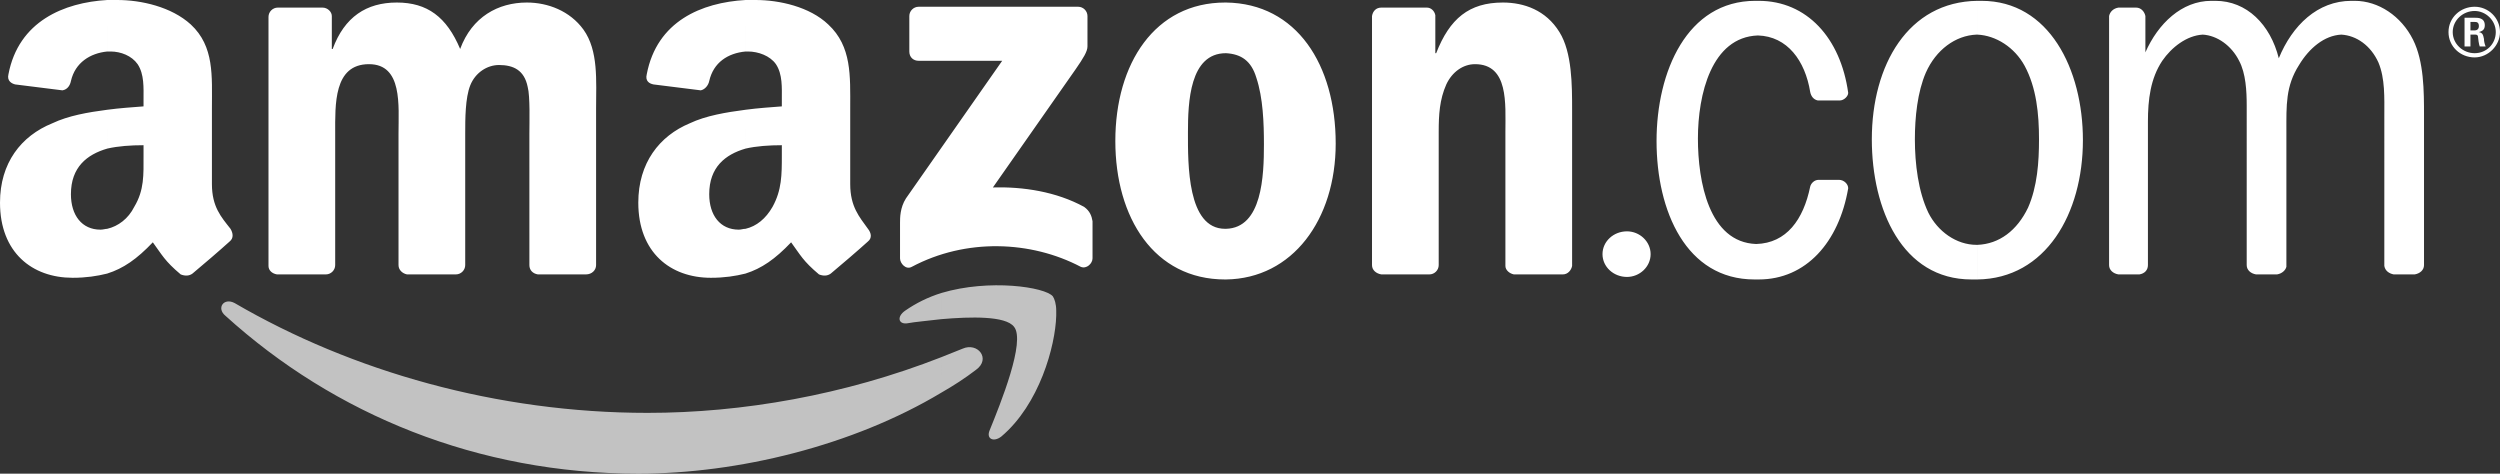 <?xml version="1.0" encoding="iso-8859-1"?>
<!-- Generator: Adobe Illustrator 16.0.0, SVG Export Plug-In . SVG Version: 6.00 Build 0)  -->
<!DOCTYPE svg PUBLIC "-//W3C//DTD SVG 1.1//EN" "http://www.w3.org/Graphics/SVG/1.1/DTD/svg11.dtd">
<svg version="1.1" id="Layer_1" xmlns="http://www.w3.org/2000/svg" xmlns:xlink="http://www.w3.org/1999/xlink" x="0px" y="0px"
	 width="213.192px" height="40.392px" viewBox="0 0 213.192 40.392" style="enable-background:new 0 0 213.192 40.392;"
	 xml:space="preserve">
<rect x="0" y="0" width="213.192" height="40.392" fill="#333333" stroke="none"/>
<path style="opacity:0.7;fill-rule:evenodd;clip-rule:evenodd;fill:#FFFFFF;" d="M83.232,31.536
	c-0.937,0.72-1.944,1.368-2.952,1.944v-3.024c0.576-0.216,1.224-0.504,1.8-0.72C83.376,29.16,84.528,30.6,83.232,31.536
	L83.232,31.536z M90.072,26.496c0-0.576-0.144-1.008-0.288-1.224c-0.648-0.792-5.4-1.512-9.504-0.288v2.232
	c2.52-0.216,5.472-0.288,6.192,0.648c1.008,1.224-1.152,6.552-2.088,8.856c-0.288,0.72,0.36,1.008,1.008,0.504
	c3.24-2.736,4.608-7.704,4.68-10.296V26.496z M80.28,33.48c-7.56,4.536-17.352,6.912-25.848,6.912
	c-13.68,0-25.92-5.04-35.208-13.464c-0.792-0.648-0.144-1.584,0.792-1.08c10.008,5.832,22.392,9.36,35.208,9.36
	c8.064,0,16.776-1.512,25.056-4.752V33.48L80.28,33.48z M80.28,24.984c-1.152,0.36-2.16,0.864-3.096,1.512
	c-0.72,0.504-0.576,1.152,0.144,1.08c0.792-0.144,1.8-0.216,2.952-0.36V24.984z"/>
<path style="fill-rule:evenodd;clip-rule:evenodd;fill:#FFFFFF;" d="M211.032,4.896v-0.36c1.008,0,1.8-0.792,1.8-1.8
	c0-1.008-0.864-1.8-1.8-1.8v-0.36l0,0c1.152,0,2.16,0.936,2.16,2.16C213.192,3.888,212.184,4.896,211.032,4.896L211.032,4.896
	L211.032,4.896z M211.032,2.952h0.072c0.144,0,0.216,0.072,0.216,0.216c0,0.072,0.072,0.648,0.144,0.792h0.504
	c-0.072-0.144-0.144-0.432-0.144-0.648c-0.072-0.288-0.072-0.504-0.432-0.576c0.216-0.072,0.504-0.145,0.504-0.576
	c0-0.648-0.576-0.648-0.864-0.648l0,0v0.36l0,0c0.144,0,0.36,0,0.36,0.36c0,0.144-0.072,0.36-0.36,0.36l0,0V2.952z M211.032,0.576
	v0.36l0,0c-1.008,0-1.872,0.792-1.872,1.8c0,1.008,0.864,1.8,1.872,1.8l0,0v0.36c-1.224,0-2.232-0.936-2.232-2.16
	C208.8,1.512,209.808,0.576,211.032,0.576L211.032,0.576z M211.032,1.512h-0.864V3.96l0,0h0.504V2.952h0.36v-0.36h-0.36v-0.72h0.36
	V1.512L211.032,1.512z M168.624,23.832V20.88c1.872-0.072,3.384-1.224,4.32-3.168c0.792-1.8,0.936-3.888,0.936-5.832
	c0-2.16-0.216-4.392-1.224-6.264c-0.864-1.584-2.448-2.592-4.032-2.664v-2.88l0,0h0.144h0.216c5.76,0,8.64,5.832,8.64,11.88
	C177.624,18.216,174.456,23.76,168.624,23.832L168.624,23.832z M180.648,23.4c-0.432-0.072-0.792-0.36-0.792-0.792V1.368
	c0.072-0.36,0.36-0.648,0.792-0.72h1.512c0.432,0,0.72,0.36,0.792,0.72v3.096c1.08-2.448,3.096-4.392,5.616-4.392h0.216h0.144
	c2.664,0,4.68,2.016,5.4,4.896c1.152-2.808,3.312-4.896,6.192-4.896h0.144h0.144c2.016,0,3.96,1.296,4.968,3.312
	c0.936,1.872,0.936,4.392,0.936,6.48v12.744c0,0.432-0.36,0.72-0.792,0.792h-1.8c-0.36-0.072-0.72-0.288-0.792-0.72V9.864
	c0-1.512,0.072-3.168-0.504-4.536c-0.648-1.44-1.872-2.304-3.168-2.376c-1.44,0.072-2.736,1.152-3.6,2.592
	c-1.152,1.8-1.08,3.456-1.08,5.616v11.592c-0.072,0.288-0.36,0.576-0.792,0.648h-1.8c-0.432-0.072-0.792-0.36-0.792-0.792V9
	c0-1.224-0.072-2.736-0.648-3.816c-0.648-1.296-1.872-2.16-3.096-2.232c-1.368,0.072-2.664,1.08-3.456,2.232
	c-1.008,1.512-1.224,3.312-1.224,5.184v12.24c0,0.432-0.288,0.72-0.72,0.792H180.648L180.648,23.4z M168.624,0.072v2.88h-0.072
	c-1.8,0.072-3.456,1.296-4.32,3.24c-0.72,1.656-0.937,3.816-0.937,5.688c0,2.088,0.288,4.464,1.152,6.264
	c0.792,1.584,2.376,2.736,4.104,2.736h0.072v2.952c-0.072,0-0.144,0-0.144,0h-0.216h-0.144c-5.904,0-8.496-5.976-8.496-11.952
	C159.624,5.544,162.72,0.144,168.624,0.072L168.624,0.072z M104.544,23.832v-4.32c3.096-0.072,3.24-4.536,3.24-7.2
	c0-1.8-0.072-3.96-0.648-5.688c-0.432-1.44-1.296-2.016-2.592-2.088v-4.32c6.048,0.072,9.36,5.328,9.36,12.024
	C113.904,18.72,110.232,23.76,104.544,23.832L104.544,23.832z M149.76,20.808c2.592-0.072,4.032-2.088,4.608-4.896
	c0.072-0.288,0.36-0.576,0.72-0.576h1.729c0.432,0,0.792,0.36,0.792,0.72c-0.792,4.608-3.6,7.776-7.632,7.776h-0.144h-0.216
	c-5.832,0-8.352-5.832-8.352-11.808c0-5.904,2.592-11.952,8.424-11.952h0.144h0.144c4.104,0,6.984,3.168,7.632,7.848
	c0,0.288-0.36,0.648-0.72,0.648h-1.872c-0.36-0.072-0.576-0.36-0.648-0.72c-0.432-2.664-1.944-4.752-4.464-4.824
	c-3.96,0.144-5.112,5.04-5.112,8.784C144.792,15.48,145.728,20.664,149.76,20.808L149.76,20.808z M140.76,21.672
	c0-1.08-0.936-1.944-2.016-1.944c-1.152,0-2.088,0.864-2.088,1.944s0.936,1.944,2.088,1.944
	C139.824,23.616,140.76,22.752,140.76,21.672L140.76,21.672z M121.896,23.4h-4.104C117.36,23.328,117,23.04,117,22.608V1.368
	c0.072-0.432,0.36-0.72,0.792-0.72h3.888c0.36,0,0.648,0.288,0.72,0.648v3.24h0.072c1.152-2.952,2.808-4.32,5.688-4.32
	c1.8,0,3.672,0.648,4.824,2.521c1.08,1.728,1.08,4.536,1.08,6.624v13.32c-0.072,0.36-0.36,0.72-0.792,0.72h-4.176
	c-0.36-0.072-0.72-0.36-0.72-0.72V11.232c0-2.376,0.288-5.76-2.592-5.76c-1.008,0-1.944,0.648-2.448,1.728
	c-0.576,1.296-0.648,2.592-0.648,4.032v11.376C122.688,23.04,122.328,23.4,121.896,23.4z M77.544,4.392V1.368
	c0-0.432,0.36-0.792,0.792-0.792h13.608c0.432,0,0.792,0.36,0.792,0.792V3.96c0,0.432-0.36,1.008-1.008,1.944l-7.056,10.08
	c2.592-0.072,5.4,0.36,7.776,1.656c0.504,0.36,0.648,0.792,0.72,1.224v3.168c0,0.432-0.504,0.936-1.008,0.72
	c-4.248-2.232-9.792-2.448-14.4,0c-0.504,0.288-1.008-0.288-1.008-0.72v-3.024c0-0.432,0-1.296,0.504-2.088l8.208-11.736h-7.128
	C77.904,5.184,77.544,4.896,77.544,4.392L77.544,4.392z M104.544,0.216v4.32l0,0c-3.096,0-3.24,4.176-3.24,6.768
	c0,2.664-0.072,8.208,3.168,8.208c0.072,0,0.072,0,0.072,0v4.32c0,0,0,0-0.072,0c-6.048,0-9.36-5.256-9.36-11.808
	c0-6.624,3.384-11.808,9.36-11.808C104.544,0.216,104.544,0.216,104.544,0.216L104.544,0.216z M63.576,23.328v-3.816
	c0.936-0.216,1.728-0.864,2.304-1.872c0.792-1.44,0.792-2.736,0.792-4.392v-0.864c-1.08,0-2.16,0.072-3.096,0.288V9.36
	c1.08-0.144,2.16-0.216,3.096-0.288V8.496c0-1.008,0.072-2.16-0.504-3.024c-0.504-0.72-1.512-1.08-2.376-1.08
	c-0.072,0-0.144,0-0.216,0V0c0.288,0,0.576,0,0.864,0c2.016,0,4.608,0.576,6.192,2.088c2.016,1.872,1.872,4.392,1.872,7.128v6.48
	c0,1.944,0.792,2.808,1.512,3.816c0.288,0.36,0.36,0.792,0,1.08c-0.792,0.72-2.304,2.016-3.168,2.736l0,0
	C70.56,23.544,70.2,23.544,69.84,23.4c-1.368-1.152-1.584-1.656-2.376-2.736C66.096,22.104,64.944,22.896,63.576,23.328z M63.576,0
	v4.392c-1.512,0.144-2.736,0.936-3.096,2.52c-0.072,0.36-0.36,0.72-0.72,0.792L55.728,7.2c-0.36-0.072-0.72-0.288-0.576-0.864
	C56.016,1.8,59.832,0.216,63.576,0L63.576,0z M63.576,9.36v3.312c-1.728,0.504-3.096,1.584-3.096,3.888
	c0,1.8,0.936,3.024,2.52,3.024c0.216,0,0.36-0.072,0.576-0.072v3.816c-0.864,0.216-1.8,0.36-2.952,0.36
	c-3.456,0-6.192-2.16-6.192-6.408c0-3.384,1.8-5.688,4.392-6.768C60.192,9.864,61.92,9.576,63.576,9.36L63.576,9.36z M9.144,23.328
	v-3.816c0.936-0.216,1.8-0.864,2.304-1.872c0.864-1.44,0.792-2.736,0.792-4.392l0,0v-0.864c-1.08,0-2.16,0.072-3.096,0.288V9.36
	c1.08-0.144,2.16-0.216,3.096-0.288V8.496c0-1.008,0.072-2.16-0.504-3.024c-0.504-0.72-1.44-1.08-2.304-1.08
	c-0.144,0-0.216,0-0.288,0V0c0.288,0,0.576,0,0.864,0c2.016,0,4.608,0.576,6.264,2.088c2.016,1.872,1.8,4.392,1.8,7.128v6.48
	c0,1.944,0.792,2.808,1.584,3.816c0.216,0.36,0.288,0.792-0.072,1.08c-0.792,0.72-2.304,2.016-3.168,2.736l0,0
	c-0.288,0.216-0.648,0.216-1.008,0.072c-1.368-1.152-1.584-1.656-2.376-2.736C11.664,22.104,10.512,22.896,9.144,23.328
	L9.144,23.328z M27.792,23.4h-4.176c-0.432-0.072-0.72-0.36-0.72-0.72V1.44c0-0.432,0.36-0.792,0.792-0.792h3.816
	c0.432,0,0.792,0.36,0.792,0.72v2.808h0.072c1.008-2.736,2.88-3.96,5.472-3.96c2.592,0,4.248,1.224,5.4,3.96
	c1.008-2.736,3.24-3.96,5.688-3.96c1.8,0,3.672,0.72,4.824,2.304c1.296,1.8,1.08,4.392,1.08,6.696v13.392
	c0,0.432-0.36,0.792-0.864,0.792h-4.104c-0.432-0.072-0.72-0.36-0.72-0.792V11.376c0-0.864,0.072-3.168-0.144-3.96
	c-0.288-1.44-1.224-1.872-2.448-1.872c-1.008,0-2.016,0.648-2.448,1.728c-0.432,1.08-0.432,2.88-0.432,4.104v11.232
	c0,0.432-0.36,0.792-0.792,0.792h-4.176c-0.36-0.072-0.72-0.36-0.72-0.792V11.376c0-2.376,0.36-5.904-2.52-5.904
	c-3.024,0-2.88,3.456-2.88,5.904v11.232C28.584,23.04,28.224,23.4,27.792,23.4z M9.144,0v4.392c-1.44,0.144-2.736,0.936-3.096,2.52
	c-0.072,0.36-0.288,0.72-0.72,0.792L1.296,7.2C1.008,7.128,0.576,6.912,0.72,6.336C1.584,1.8,5.472,0.216,9.144,0L9.144,0z
	 M9.144,9.36v3.312c-1.728,0.504-3.096,1.584-3.096,3.888c0,1.8,0.936,3.024,2.52,3.024c0.216,0,0.432-0.072,0.576-0.072v3.816
	c-0.864,0.216-1.8,0.36-2.952,0.36C2.736,23.688,0,21.528,0,17.28c0-3.384,1.8-5.688,4.464-6.768
	C5.832,9.864,7.488,9.576,9.144,9.36z"/>
</svg>
